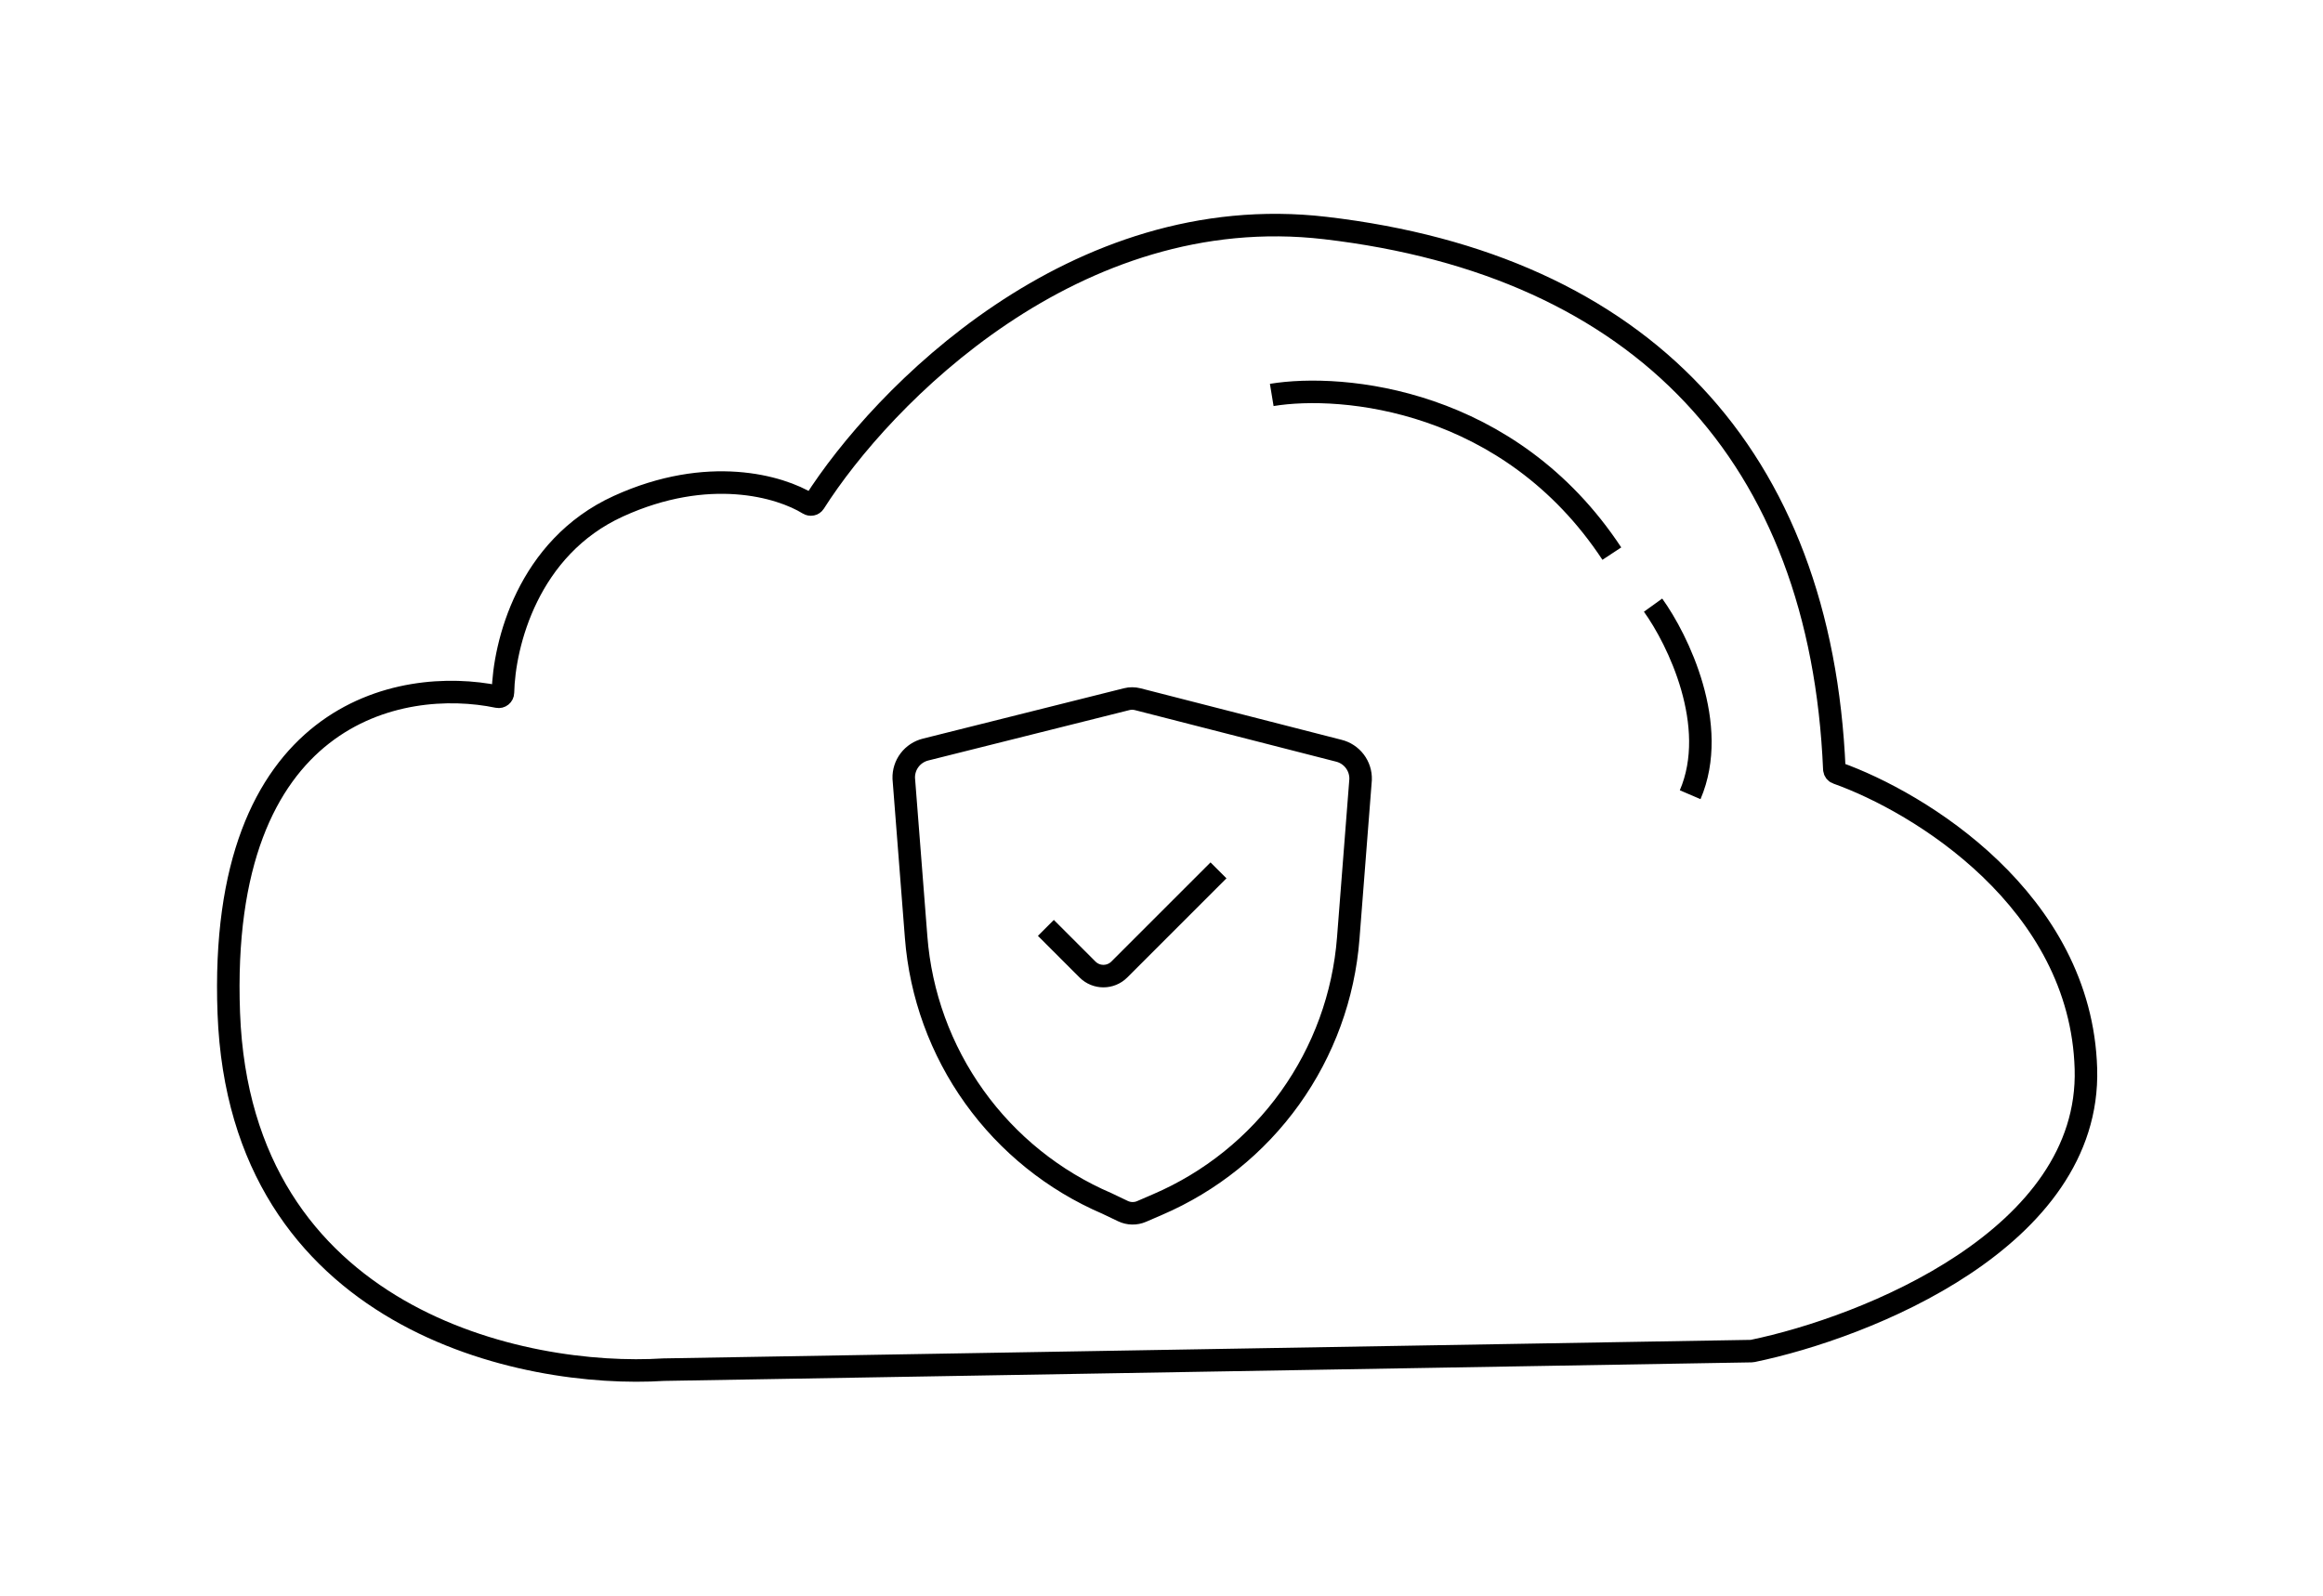 <svg width="131" height="90" viewBox="0 0 131 90" fill="none" xmlns="http://www.w3.org/2000/svg">
<path d="M71.717 22.277C75.708 21.618 85.131 22.486 90.896 31.227M93.221 34.133C94.615 36.07 96.987 40.921 95.313 44.826M58.98 52.338L61.327 54.685C61.822 55.181 62.626 55.181 63.122 54.685L68.714 49.093M37.428 77.256C29.524 77.759 13.553 74.443 12.902 57.147C12.263 40.153 22.569 38.151 28.073 39.299C28.222 39.33 28.36 39.218 28.363 39.066C28.419 36.348 29.764 30.883 34.871 28.553C39.939 26.242 43.994 27.43 45.593 28.419C45.706 28.489 45.853 28.463 45.925 28.35C49.726 22.368 60.581 11.207 74.739 12.862C92.585 14.948 102.691 25.699 103.443 43.387C103.447 43.483 103.505 43.567 103.596 43.599C108.254 45.254 117.354 50.808 117.63 60.285C117.908 69.853 105.22 74.882 98.82 76.205C98.806 76.208 98.793 76.21 98.778 76.21L37.428 77.256ZM65.274 67.945L64.376 68.333C64.04 68.478 63.657 68.471 63.326 68.313L62.419 67.88C59.426 66.596 56.842 64.517 54.946 61.869C53.049 59.221 51.914 56.104 51.663 52.857L50.965 43.902C50.953 43.531 51.07 43.167 51.294 42.872C51.519 42.577 51.838 42.368 52.198 42.279L63.534 39.438C63.739 39.386 63.954 39.387 64.158 39.439L75.495 42.344C75.855 42.432 76.174 42.642 76.399 42.937C76.623 43.233 76.74 43.596 76.728 43.967L76.031 52.922C75.779 56.169 74.643 59.286 72.747 61.934C70.851 64.582 68.267 66.66 65.274 67.945Z" stroke="black" stroke-width="1.27"/>
</svg>
